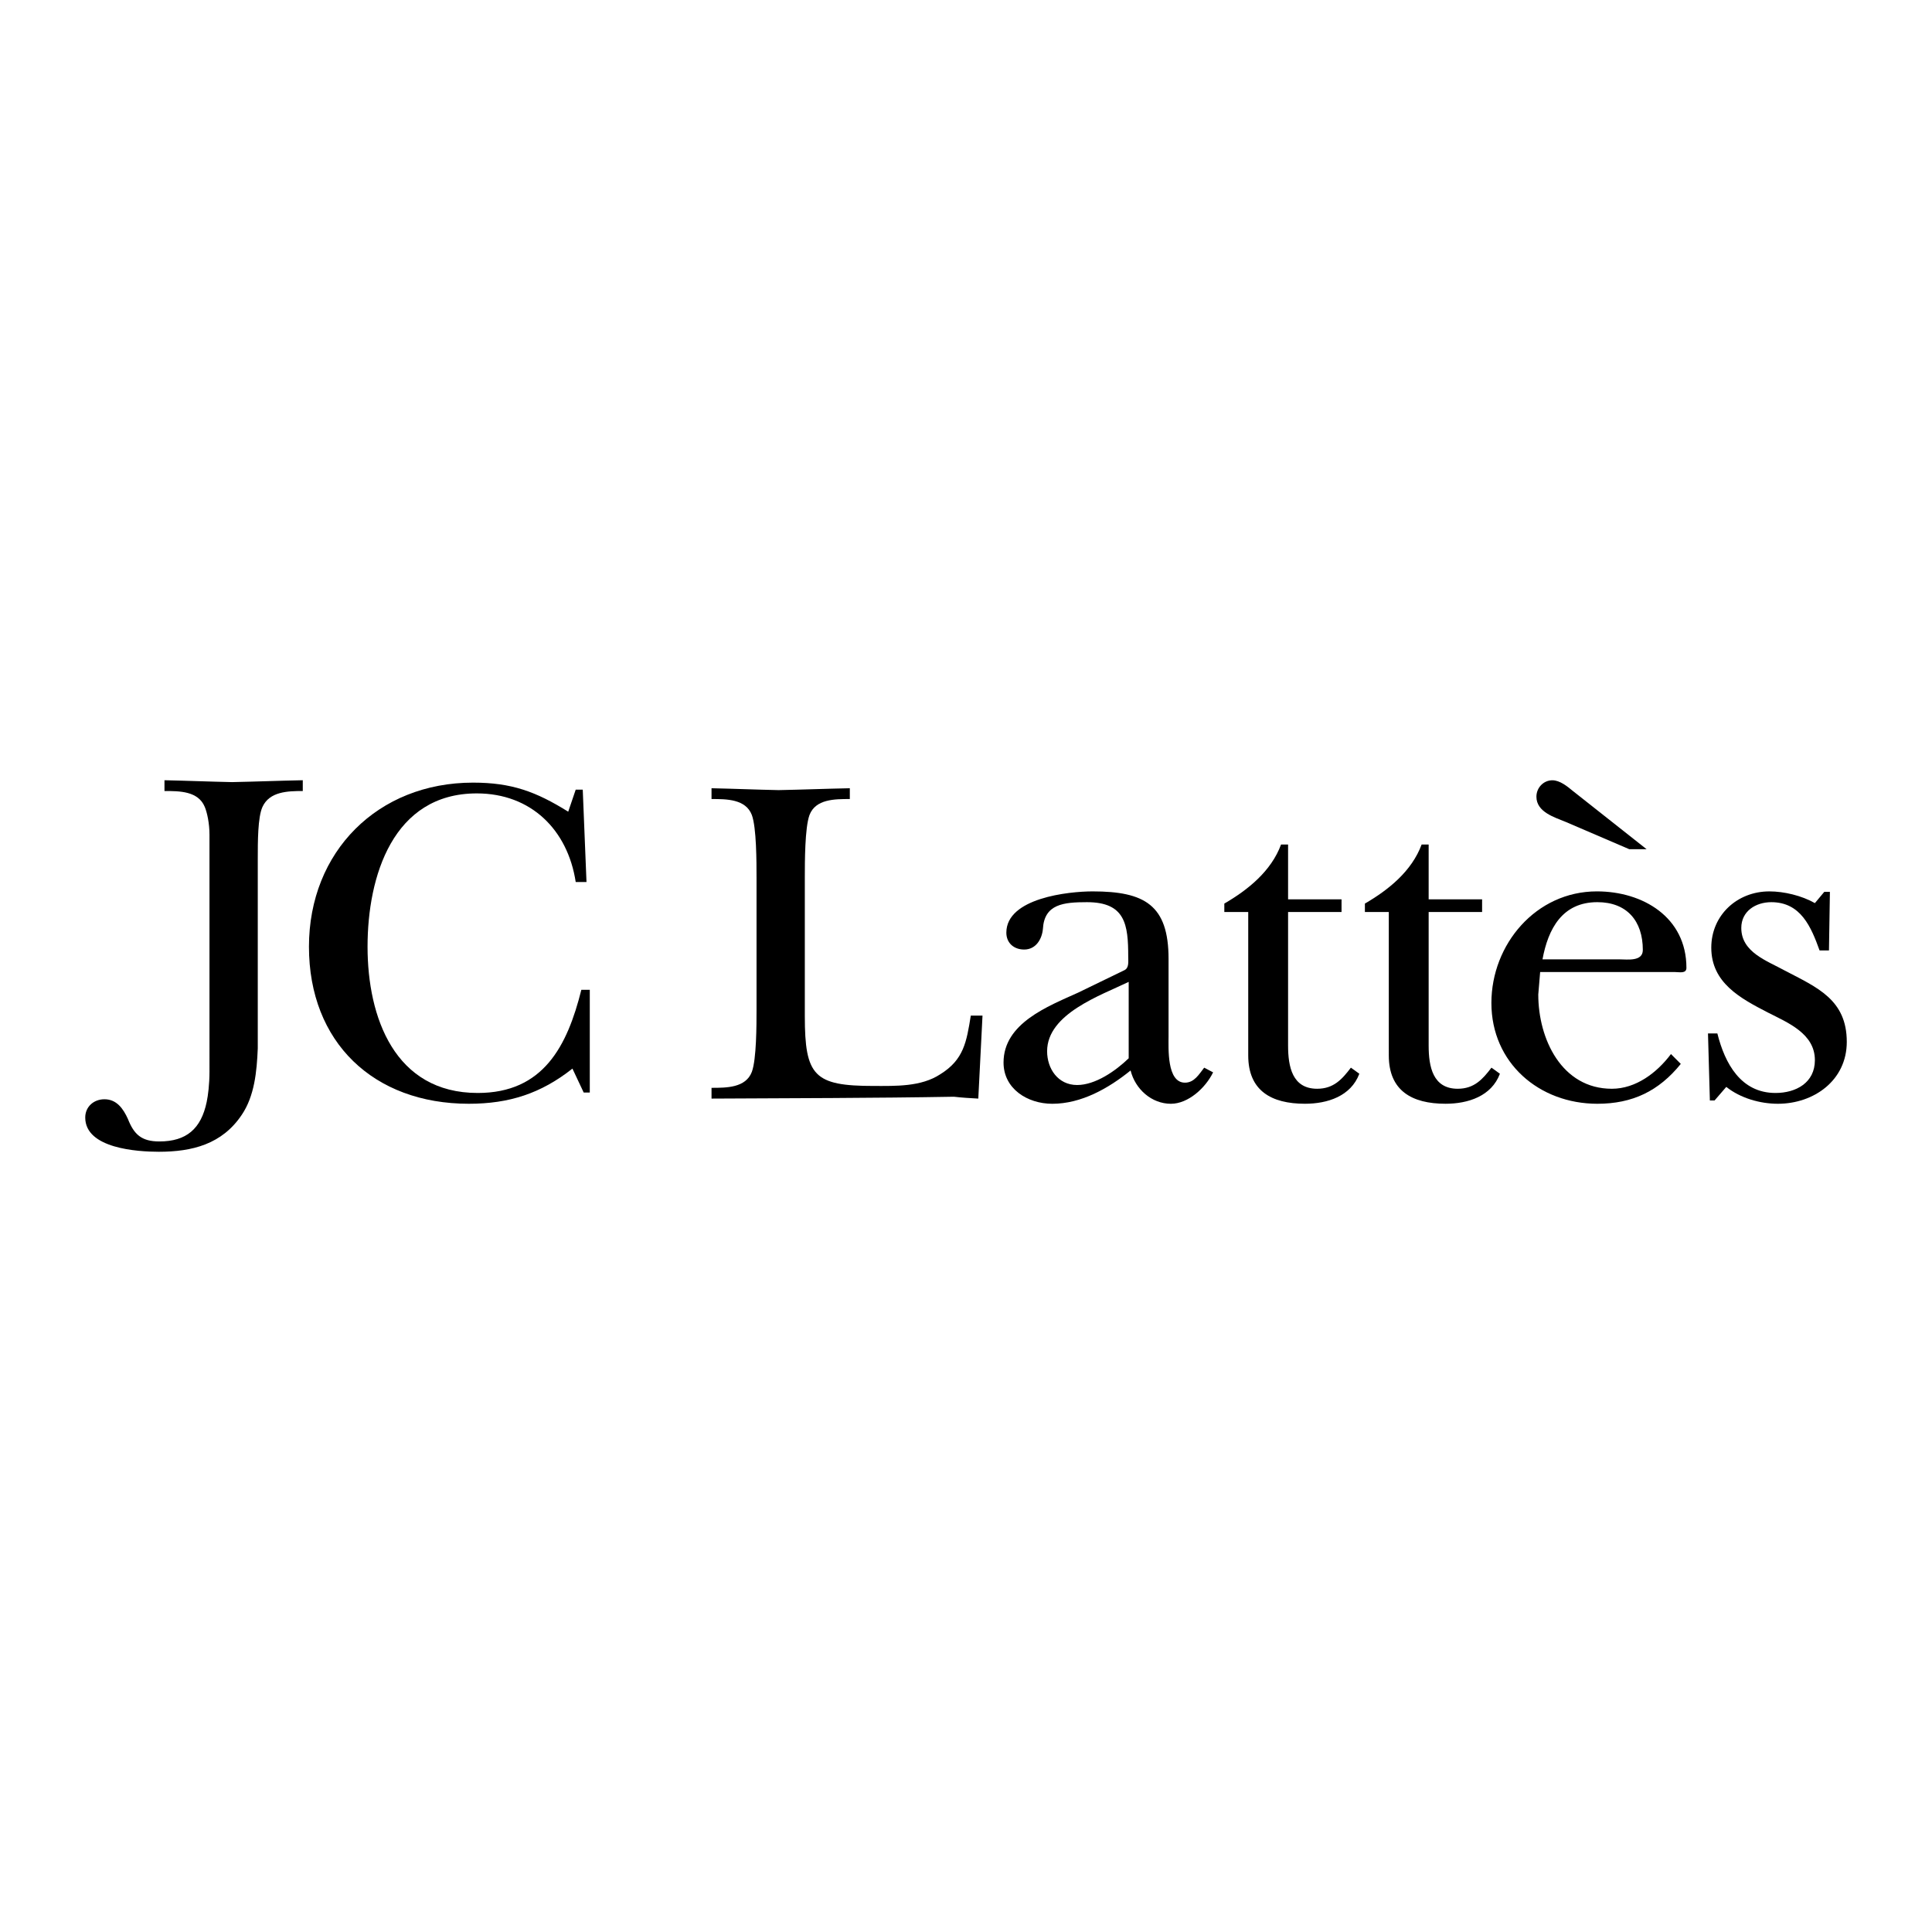 <?xml version="1.0" encoding="utf-8"?>
<!-- Generator: Adobe Illustrator 13.0.0, SVG Export Plug-In . SVG Version: 6.00 Build 14948)  -->
<!DOCTYPE svg PUBLIC "-//W3C//DTD SVG 1.0//EN" "http://www.w3.org/TR/2001/REC-SVG-20010904/DTD/svg10.dtd">
<svg version="1.0" id="Layer_1" xmlns="http://www.w3.org/2000/svg" xmlns:xlink="http://www.w3.org/1999/xlink" x="0px" y="0px"
	 width="192.756px" height="192.756px" viewBox="0 0 192.756 192.756" enable-background="new 0 0 192.756 192.756"
	 xml:space="preserve">
<g>
	<polygon fill-rule="evenodd" clip-rule="evenodd" fill="#FFFFFF" points="0,0 192.756,0 192.756,192.756 0,192.756 0,0 	"/>
	<path fill-rule="evenodd" clip-rule="evenodd" d="M25.717,104.621c-0.094,2.293-0.328,4.725-1.59,6.596
		c-1.965,2.947-4.958,3.695-8.279,3.695c-2.152,0-7.344-0.328-7.344-3.416c0-1.074,0.842-1.822,1.918-1.822
		c1.216,0,1.871,0.934,2.339,1.963c0.608,1.545,1.356,2.246,3.134,2.246c2.713,0,4.163-1.264,4.724-3.93
		c0.14-0.654,0.281-1.777,0.281-3.039V83.27c0-1.123-0.234-2.198-0.468-2.76c-0.654-1.59-2.525-1.59-4.022-1.59v-1.076
		c2.245,0.047,4.49,0.141,6.735,0.187c2.338-0.046,4.678-0.14,7.063-0.187v1.076c-1.497,0-3.321,0.047-4.023,1.59
		c-0.467,1.029-0.467,3.461-0.467,5.192V104.621L25.717,104.621z"/>
	<path fill-rule="evenodd" clip-rule="evenodd" d="M57.439,78.784h0.702l0.374,9.214h-1.076c-0.795-5.192-4.443-8.84-9.869-8.84
		c-8.373,0-10.899,8.279-10.899,15.295c0,7.062,2.713,14.593,10.993,14.593c6.548,0,8.934-4.678,10.337-10.291h0.842V109h-0.608
		l-1.123-2.385c-3.134,2.479-6.314,3.508-10.337,3.508c-9.496,0-15.95-6.127-15.95-15.669c0-9.496,6.875-16.371,16.371-16.371
		c3.836,0,6.268,0.889,9.496,2.9L57.439,78.784L57.439,78.784z"/>
	<path fill-rule="evenodd" clip-rule="evenodd" d="M75.479,87.531c0-1.497,0-4.958-0.468-6.221
		c-0.608-1.591-2.526-1.591-4.022-1.591v-1.076c2.245,0.047,4.443,0.141,6.688,0.187c2.386-0.046,4.725-0.14,7.11-0.187v1.076
		c-1.497,0-3.415,0-4.022,1.591c-0.468,1.263-0.468,4.724-0.468,6.221v13.846c0,5.986,0.936,6.969,6.876,6.969
		c2.198,0,4.724,0.094,6.642-1.17c2.339-1.449,2.619-3.227,3.041-5.846h1.169l-0.42,8.277c-0.795-0.045-1.638-0.092-2.433-0.186
		c-8.045,0.141-16.137,0.141-24.182,0.186v-1.074c1.497,0,3.414,0,4.022-1.592c0.468-1.262,0.468-4.723,0.468-6.221V87.531
		L75.479,87.531z"/>
	<path fill-rule="evenodd" clip-rule="evenodd" d="M112.189,96.792c0.468-0.234,0.374-0.842,0.374-1.356
		c0-3.181-0.28-5.426-4.116-5.426c-2.338,0-4.256,0.187-4.396,2.667c-0.094,1.028-0.701,2.058-1.871,2.058
		c-1.028,0-1.777-0.655-1.777-1.684c0-3.461,6.222-4.117,8.606-4.117c5.192,0,7.578,1.357,7.578,6.736v7.717
		c0,1.17-0.188,4.631,1.637,4.631c0.936,0,1.403-0.842,1.918-1.496l0.889,0.467c-0.749,1.545-2.479,3.135-4.21,3.135
		c-1.918,0-3.555-1.449-4.022-3.322c-2.198,1.779-4.911,3.322-7.812,3.322c-2.479,0-4.864-1.496-4.864-4.115
		c0-3.93,4.443-5.613,7.437-6.971L112.189,96.792L112.189,96.792z M112.61,97.961c-2.806,1.357-8.139,3.182-8.139,6.924
		c0,1.73,1.076,3.367,2.994,3.367c1.824,0,3.835-1.402,5.145-2.666V97.961L112.61,97.961z"/>
	<path fill-rule="evenodd" clip-rule="evenodd" d="M122.151,90.992V90.15c2.339-1.356,4.678-3.228,5.66-5.894h0.701v5.472h5.333
		v1.263h-5.333v13.33c0,2.105,0.421,4.305,2.9,4.305c1.637,0,2.479-0.936,3.367-2.105l0.842,0.607
		c-0.842,2.246-3.181,2.994-5.426,2.994c-3.367,0-5.659-1.311-5.659-4.818V90.992H122.151L122.151,90.992z"/>
	<path fill-rule="evenodd" clip-rule="evenodd" d="M136.176,90.992V90.15c2.338-1.356,4.678-3.228,5.66-5.894h0.701v5.472h5.332
		v1.263h-5.332v13.33c0,2.105,0.421,4.305,2.899,4.305c1.638,0,2.479-0.936,3.368-2.105l0.842,0.607
		c-0.842,2.246-3.181,2.994-5.426,2.994c-3.367,0-5.659-1.311-5.659-4.818V90.992H136.176L136.176,90.992z"/>
	<path fill-rule="evenodd" clip-rule="evenodd" d="M167.693,106.146c-2.198,2.713-4.817,3.977-8.325,3.977
		c-5.8,0-10.571-4.07-10.571-10.057c0-5.847,4.443-11.133,10.524-11.133c4.584,0,8.934,2.573,8.934,7.625
		c0,0.608-0.701,0.421-1.169,0.421h-13.425l-0.187,2.245c0,4.443,2.339,9.402,7.344,9.402c2.385,0,4.49-1.592,5.894-3.463
		L167.693,106.146L167.693,106.146z M161.613,95.716c0.748,0,2.292,0.234,2.292-0.936c0-2.9-1.591-4.771-4.537-4.771
		c-3.508,0-4.912,2.667-5.473,5.707H161.613L161.613,95.716z M162.549,84.724l-6.315-2.712c-1.122-0.468-2.946-0.982-2.946-2.526
		c0-0.889,0.702-1.637,1.591-1.637c0.748,0,1.496,0.608,2.058,1.076l7.344,5.8H162.549L162.549,84.724z"/>
	<path fill-rule="evenodd" clip-rule="evenodd" d="M171.062,109.795h-0.468l-0.187-6.688h0.935c0.748,2.992,2.339,5.939,5.801,5.939
		c2.058,0,3.929-1.029,3.929-3.273c0-2.666-2.713-3.742-4.725-4.771c-2.713-1.404-5.612-2.947-5.612-6.455
		c0-3.228,2.572-5.613,5.8-5.613c1.45,0,3.228,0.421,4.537,1.17l0.936-1.123h0.562l-0.094,5.847h-0.936
		c-0.842-2.339-1.871-4.818-4.817-4.818c-1.544,0-2.994,0.889-2.994,2.572c0,2.433,2.573,3.274,4.351,4.257
		c3.227,1.685,6.174,2.899,6.174,7.11c0,3.836-3.274,6.174-6.876,6.174c-1.777,0-3.742-0.561-5.146-1.684L171.062,109.795
		L171.062,109.795z"/>
</g>
</svg>
